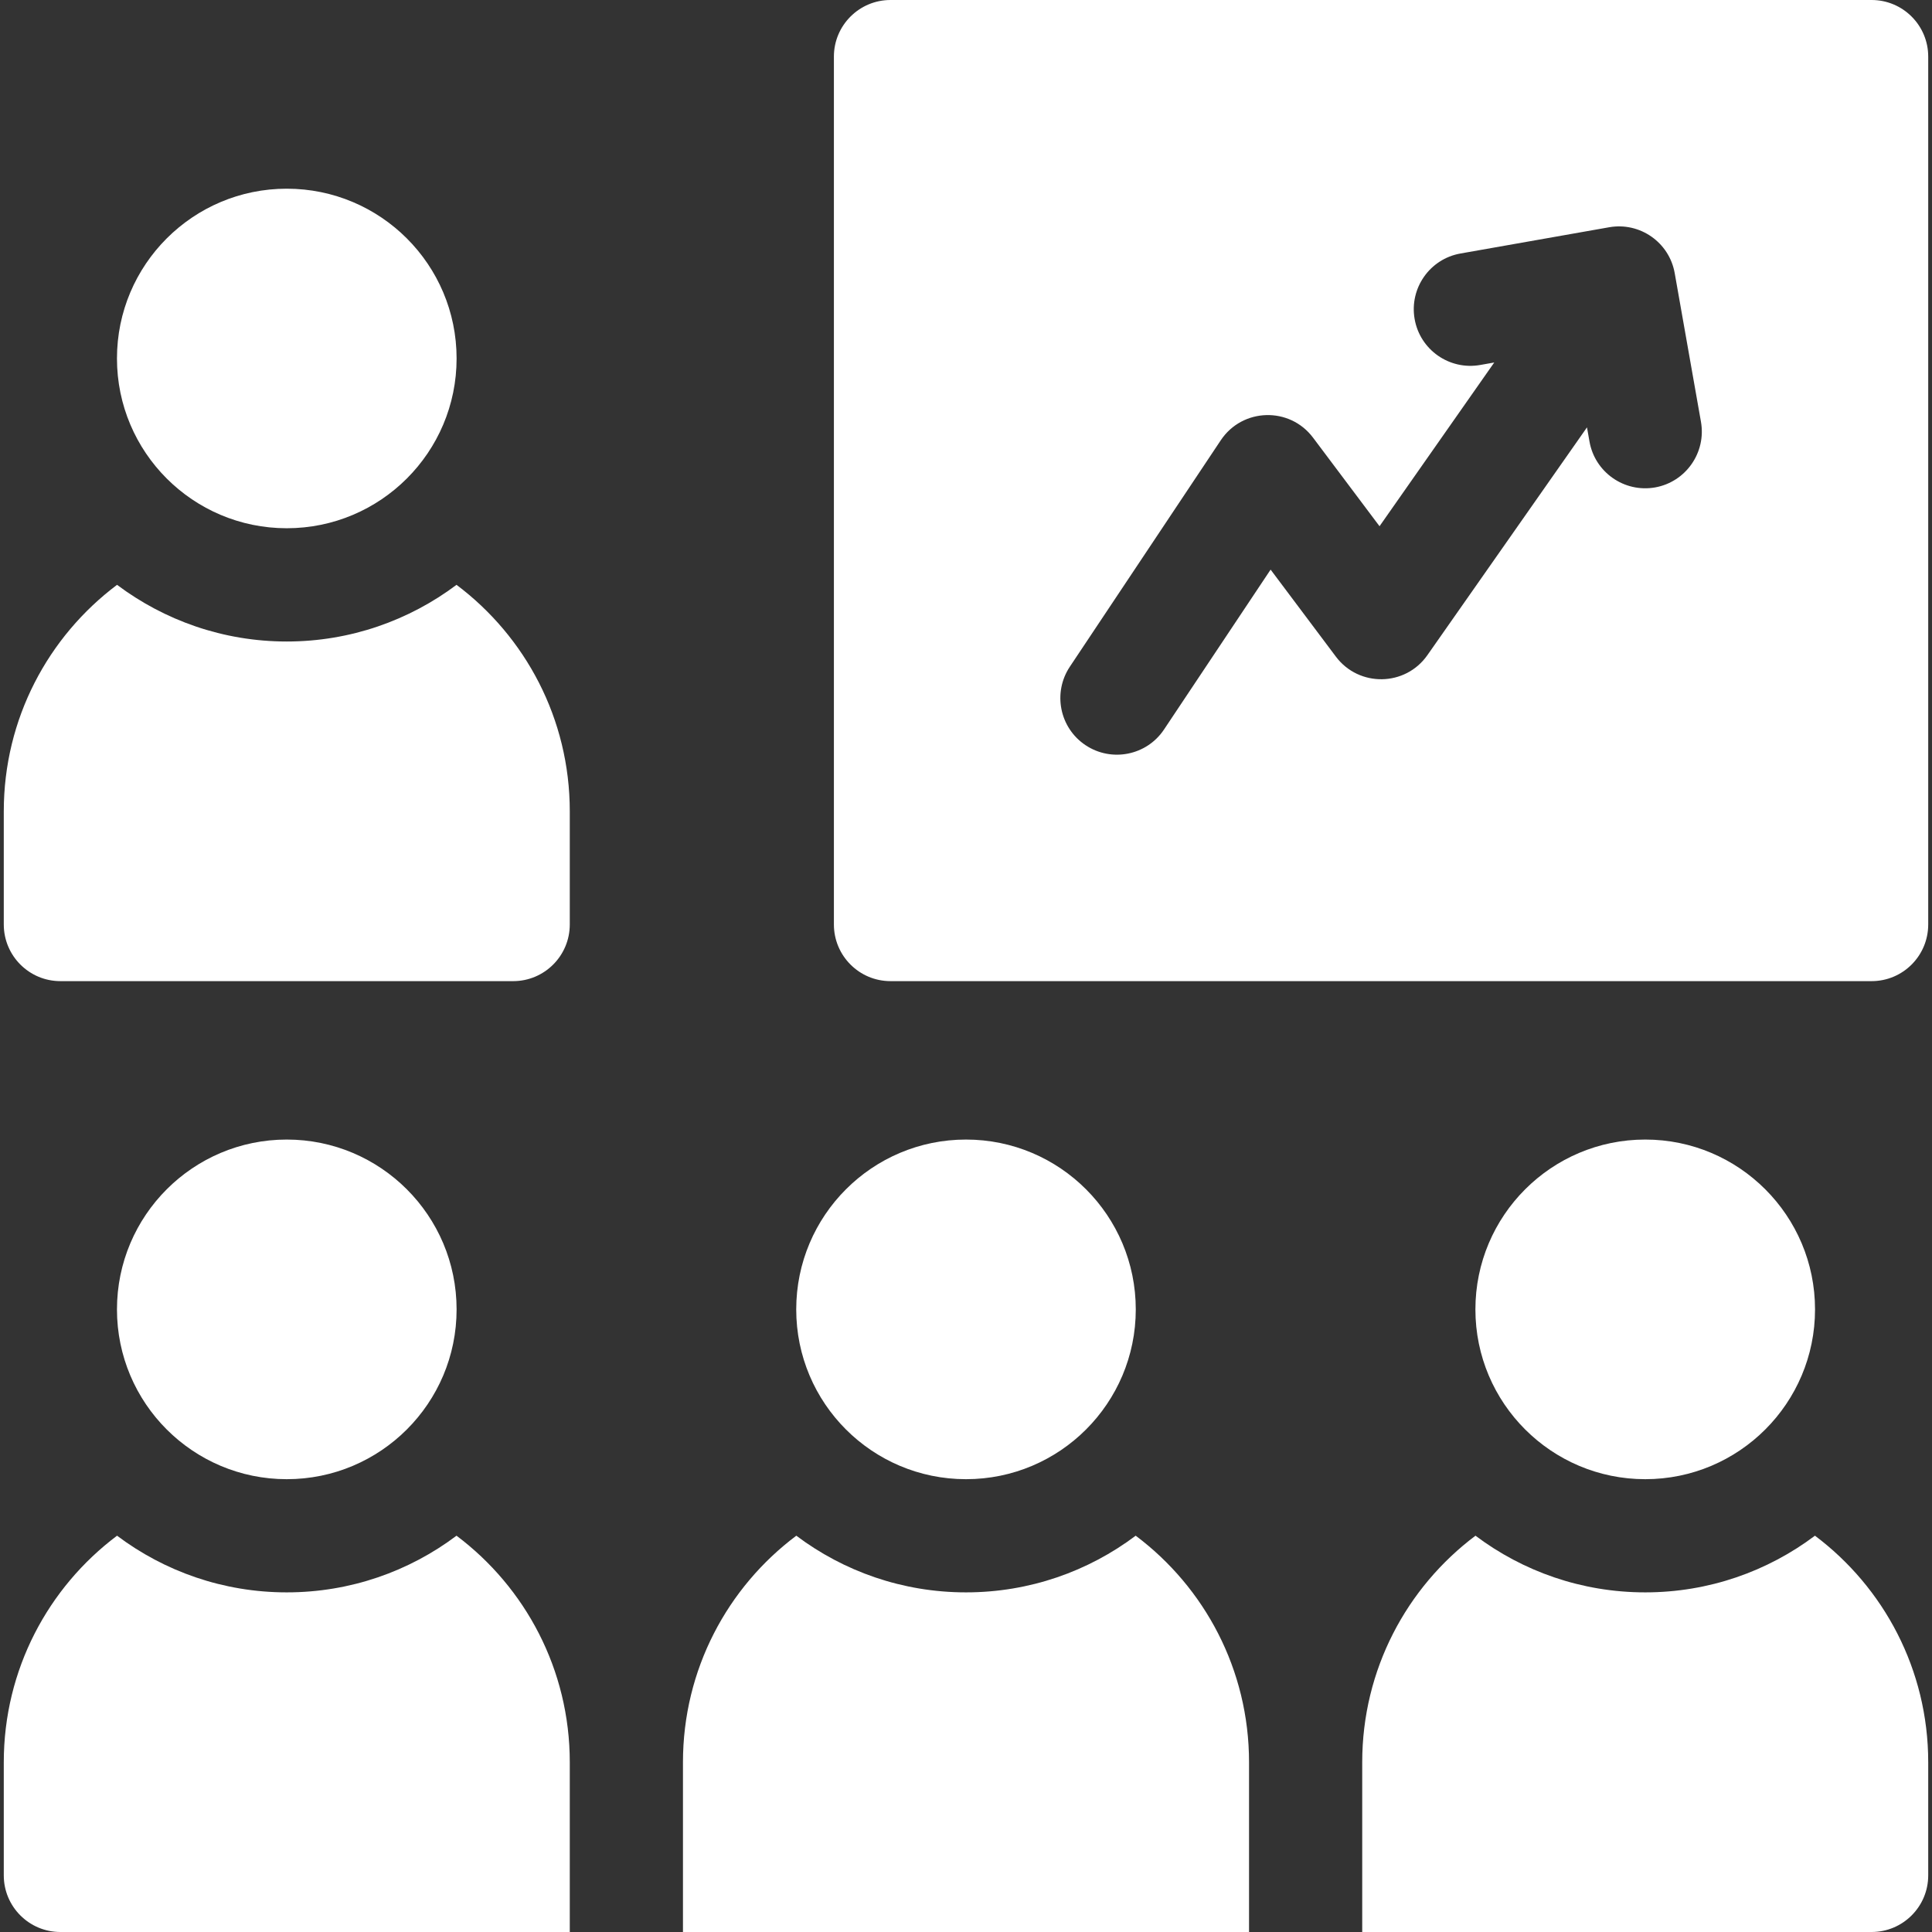 <svg xmlns="http://www.w3.org/2000/svg" width="24" height="24" viewBox="0 0 24 24" fill="none"><rect x="0" y="0" width="24" height="24" fill="#333333" stroke="none"/><g clip-path="url(#clip0_336_939)"><path d="M23.25 0H11.062C10.674 0 10.359 0.315 10.359 0.703V11.484C10.359 11.873 10.674 12.188 11.062 12.188H23.25C23.638 12.188 23.953 11.873 23.953 11.484V0.703C23.953 0.315 23.638 0 23.25 0ZM20.56 6.055C20.177 6.122 19.812 5.867 19.745 5.484L19.714 5.309L17.732 8.138C17.458 8.53 16.881 8.539 16.594 8.156L15.784 7.076L14.46 9.062C14.245 9.385 13.808 9.472 13.485 9.257C13.162 9.042 13.075 8.605 13.29 8.282L15.165 5.469C15.434 5.066 16.021 5.049 16.312 5.438L17.137 6.537L18.562 4.503L18.387 4.534C18.005 4.601 17.64 4.346 17.573 3.963C17.506 3.581 17.761 3.216 18.143 3.149L19.99 2.823C20.372 2.756 20.737 3.011 20.804 3.394L21.13 5.24C21.197 5.622 20.942 5.987 20.56 6.055Z" fill="white"></path><path d="M20.438 18.375C21.602 18.375 22.547 17.431 22.547 16.266C22.547 15.101 21.602 14.156 20.438 14.156C19.273 14.156 18.328 15.101 18.328 16.266C18.328 17.431 19.273 18.375 20.438 18.375Z" fill="white"></path><path d="M22.546 19.077C21.958 19.519 21.228 19.781 20.438 19.781C19.647 19.781 18.917 19.519 18.329 19.077C17.475 19.718 16.922 20.74 16.922 21.891V24H23.25C23.638 24 23.953 23.685 23.953 23.297V21.891C23.953 20.74 23.4 19.718 22.546 19.077Z" fill="white"></path><path d="M12 18.375C13.165 18.375 14.109 17.431 14.109 16.266C14.109 15.101 13.165 14.156 12 14.156C10.835 14.156 9.891 15.101 9.891 16.266C9.891 17.431 10.835 18.375 12 18.375Z" fill="white"></path><path d="M14.108 19.077C13.52 19.519 12.79 19.781 12 19.781C11.21 19.781 10.48 19.519 9.892 19.077C9.037 19.718 8.484 20.74 8.484 21.891V24H15.516V21.891C15.516 20.74 14.963 19.718 14.108 19.077Z" fill="white"></path><path d="M3.562 18.375C4.727 18.375 5.672 17.431 5.672 16.266C5.672 15.101 4.727 14.156 3.562 14.156C2.398 14.156 1.453 15.101 1.453 16.266C1.453 17.431 2.398 18.375 3.562 18.375Z" fill="white"></path><path d="M5.671 19.077C5.083 19.519 4.353 19.781 3.562 19.781C2.772 19.781 2.042 19.519 1.454 19.077C0.6 19.718 0.047 20.74 0.047 21.891V23.297C0.047 23.685 0.362 24 0.75 24H7.078V21.891C7.078 20.74 6.525 19.718 5.671 19.077Z" fill="white"></path><path d="M3.562 6.562C4.727 6.562 5.672 5.618 5.672 4.453C5.672 3.288 4.727 2.344 3.562 2.344C2.398 2.344 1.453 3.288 1.453 4.453C1.453 5.618 2.398 6.562 3.562 6.562Z" fill="white"></path><path d="M5.671 7.265C5.083 7.706 4.353 7.969 3.562 7.969C2.772 7.969 2.042 7.706 1.454 7.265C0.6 7.906 0.047 8.927 0.047 10.078V11.484C0.047 11.873 0.362 12.188 0.75 12.188H6.375C6.763 12.188 7.078 11.873 7.078 11.484V10.078C7.078 8.927 6.525 7.906 5.671 7.265Z" fill="white"></path></g><defs><clipPath id="clip0_336_939"><rect width="24" height="24" fill="white"></rect></clipPath></defs></svg>